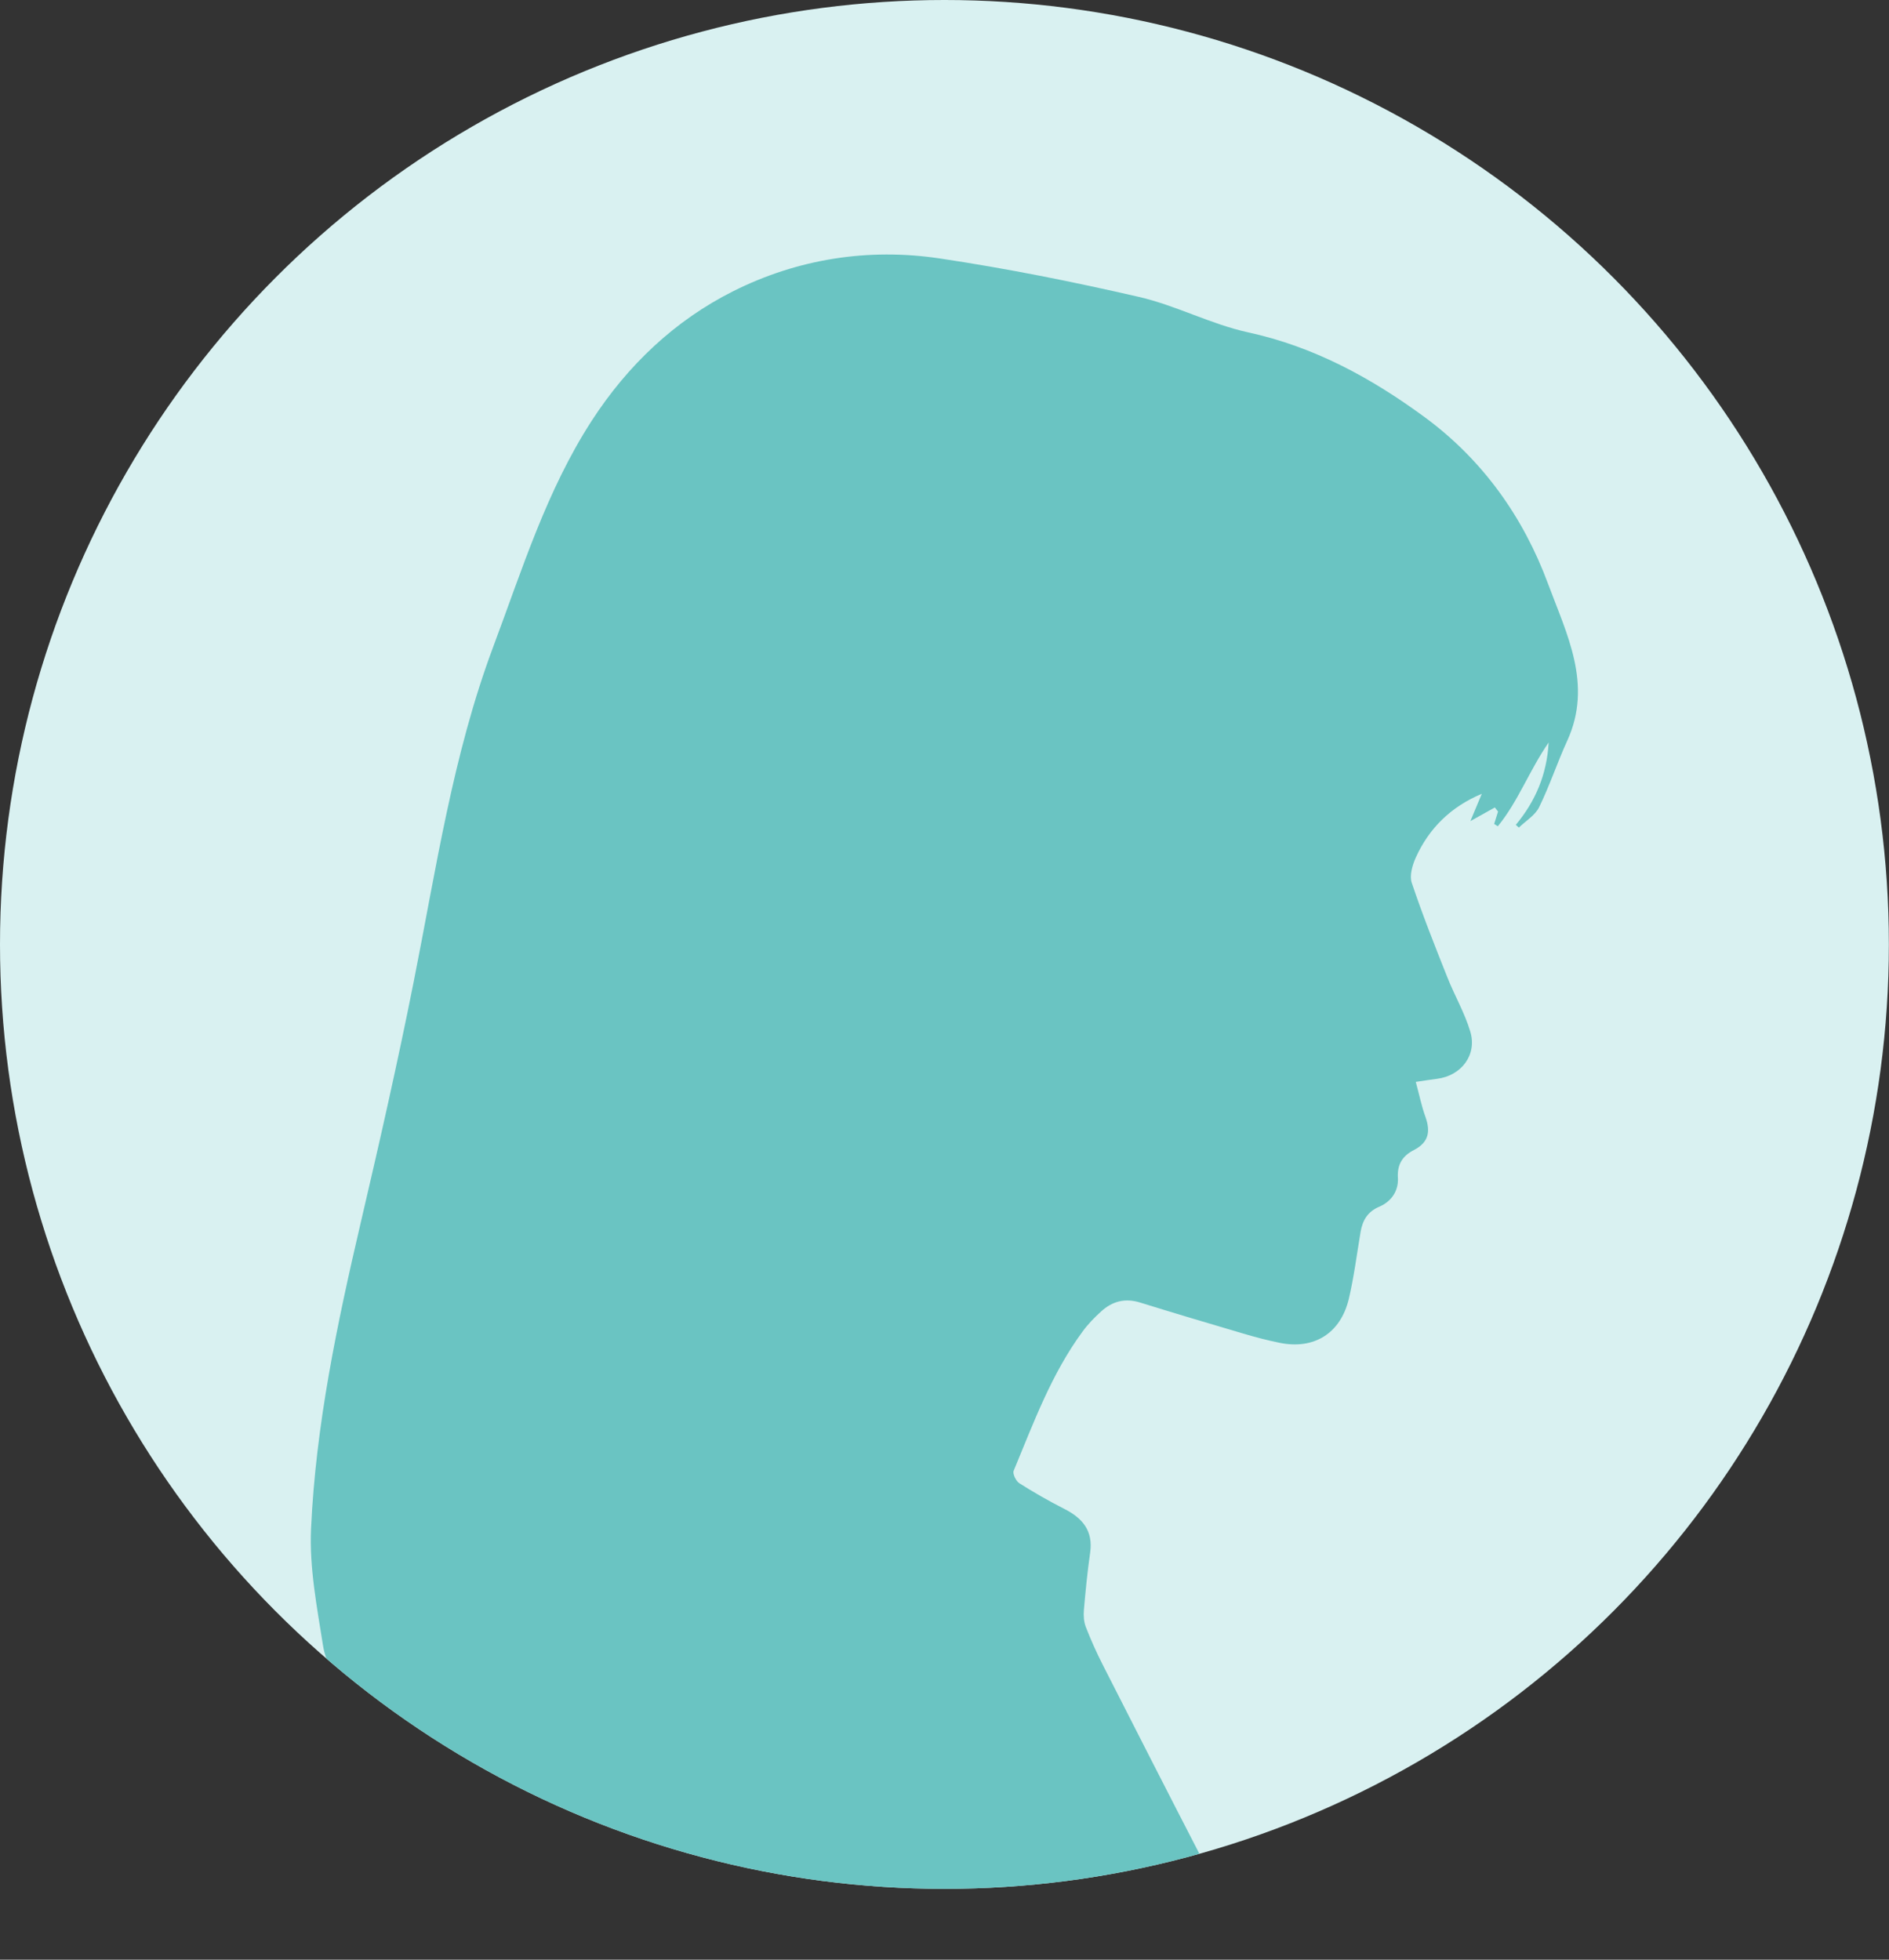 <?xml version="1.0" encoding="UTF-8"?><svg id="_レイヤー_2" xmlns="http://www.w3.org/2000/svg" width="160.51" height="166.52" xmlns:xlink="http://www.w3.org/1999/xlink" viewBox="0 0 160.51 166.52"><rect x="0" y="0" width="160.51" height="166.52" fill="#333333" stroke="none"/><defs><style>.cls-1{clip-path:url(#clippath);}.cls-2{fill:none;}.cls-3{fill:#d9f1f1;}.cls-4{fill:#6ac4c2;}</style><clipPath id="clippath"><circle class="cls-2" cx="80.25" cy="80.25" r="80.25"/></clipPath></defs><g id="_ヘッダー"><circle class="cls-3" cx="80.25" cy="80.25" r="80.25"/><g class="cls-1"><path class="cls-4" d="m106.62,166.52H33.9c.3-4.45.54-8.9.94-13.34.17-1.96.66-3.89,1.01-5.84-.1-.02-.2-.04-.31-.06-.06.37-.13.73-.24,1.37-1.28-2.35-3.43-3.16-5.4-4.23-.32-.17-.71-.39-.85-.68-.6-1.27-1.39-2.54-1.6-3.9-.52-3.29-1.17-6.64-1.02-9.94.4-8.81,2.22-17.43,4.22-26,1.59-6.8,3.14-13.62,4.5-20.47,1.91-9.59,3.32-19.29,6.77-28.5,2.45-6.54,4.52-13.25,8.36-19.18,3.05-4.71,7.06-8.52,12.03-11.01,5.47-2.74,11.46-3.69,17.54-2.78,5.68.85,11.33,1.98,16.93,3.27,3.16.73,6.11,2.32,9.27,3.01,5.6,1.22,10.44,3.86,14.97,7.18,4.95,3.63,8.42,8.51,10.52,14.19,1.57,4.24,3.82,8.55,1.63,13.33-.85,1.86-1.49,3.81-2.39,5.65-.34.69-1.13,1.16-1.72,1.73-.09-.08-.17-.15-.26-.23,1.66-2,2.64-4.26,2.79-7-1.64,2.37-2.59,5.01-4.32,7.12l-.31-.2c.11-.35.22-.7.33-1.05-.09-.12-.18-.23-.27-.35-.64.35-1.27.71-2.08,1.16.37-.88.68-1.62.97-2.32-2.6,1.09-4.48,2.91-5.61,5.42-.29.65-.55,1.54-.34,2.15.91,2.71,1.97,5.38,3.03,8.04.61,1.54,1.47,3.01,1.94,4.59.6,1.99-.76,3.76-2.83,4.02-.54.07-1.07.15-1.8.26.3,1.1.49,2.06.82,2.97.44,1.23.29,2.16-.96,2.81-.94.48-1.45,1.18-1.38,2.36.07,1.1-.54,2.02-1.57,2.46-1,.42-1.43,1.16-1.6,2.15-.32,1.9-.56,3.82-1,5.69-.7,2.93-2.96,4.33-5.88,3.73-1.05-.21-2.09-.49-3.11-.79-2.92-.86-5.84-1.73-8.74-2.63-1.29-.4-2.37-.11-3.32.76-.57.52-1.12,1.08-1.57,1.7-2.65,3.6-4.17,7.77-5.86,11.84-.1.25.2.87.48,1.05,1.23.78,2.5,1.51,3.8,2.17,1.57.79,2.49,1.87,2.22,3.74-.23,1.61-.39,3.23-.53,4.85-.04.48-.01,1.01.16,1.45.42,1.08.89,2.13,1.41,3.16,2.8,5.5,5.6,11,8.43,16.48,1.49,2.89,3.01,5.77,4.52,8.65Z"/></g></g></svg>